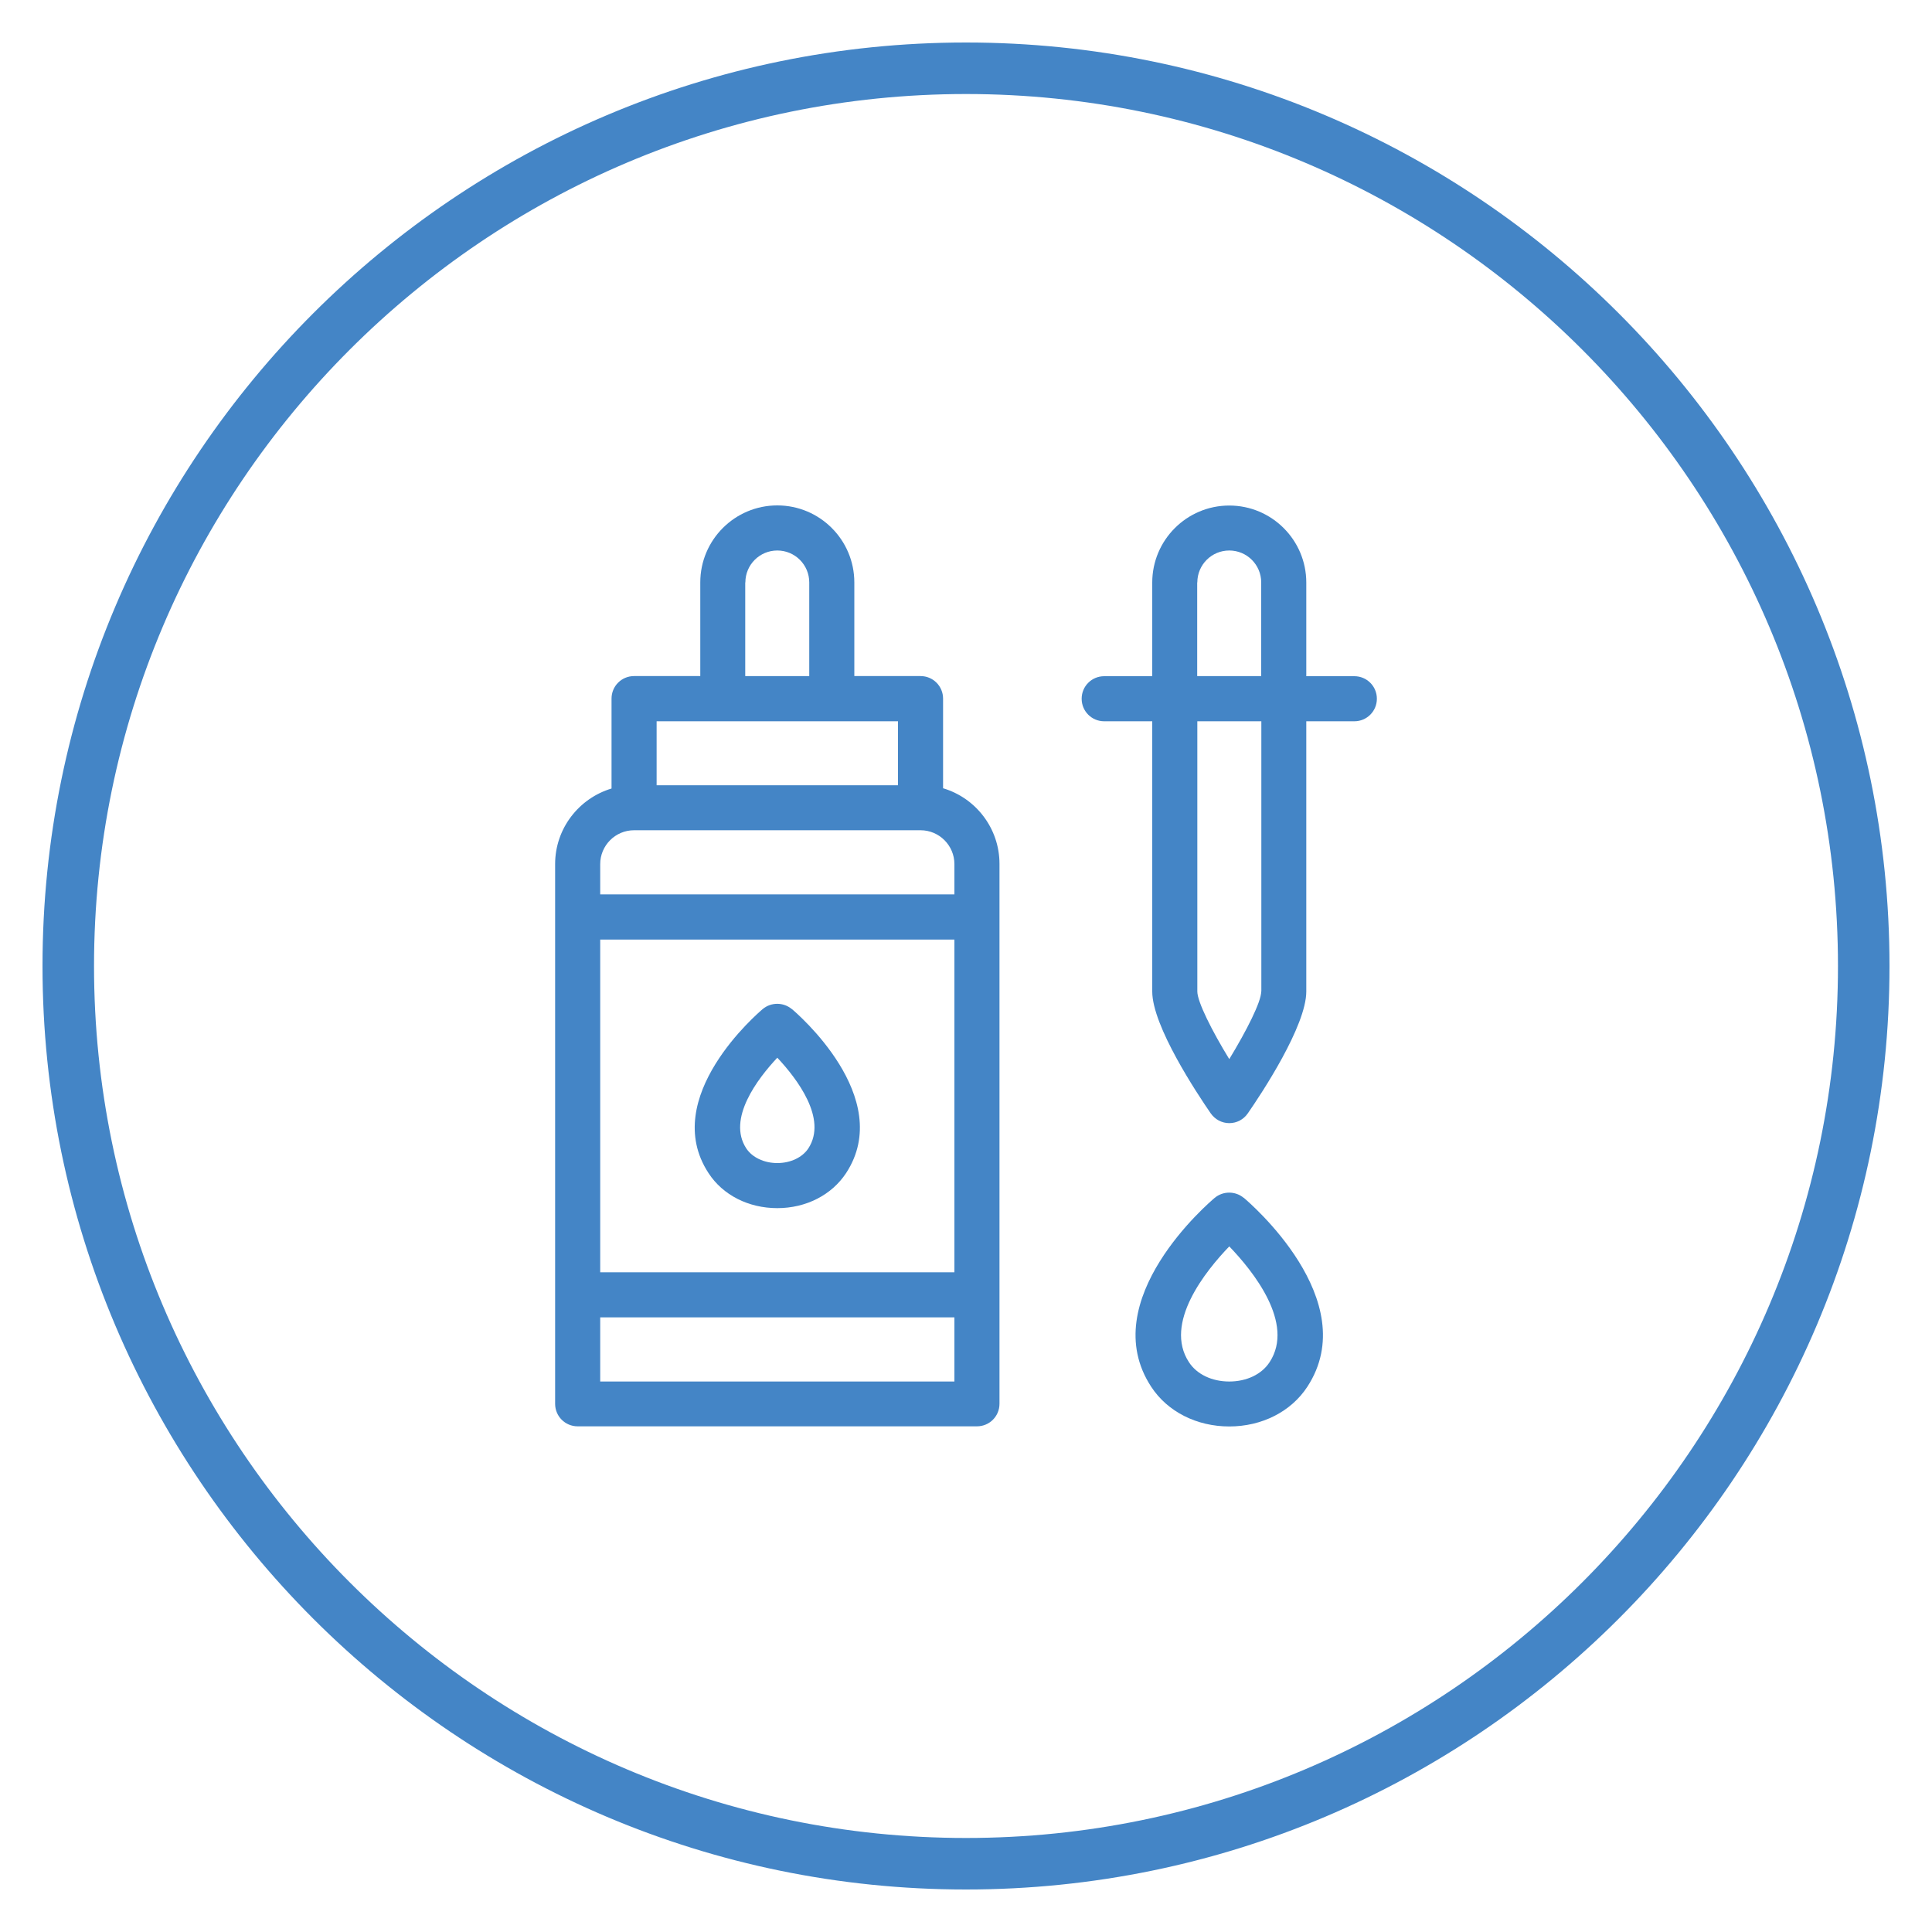 <?xml version="1.0" encoding="UTF-8"?>
<svg id="Livello_1" data-name="Livello 1" xmlns="http://www.w3.org/2000/svg" viewBox="0 0 150 150">
  <path d="M75,3.3C35.46,3.3,3.3,35.46,3.3,75s32.16,71.7,71.7,71.7,71.7-32.17,71.7-71.7S114.54,3.3,75,3.3ZM75,142.7c-37.33,0-67.7-30.37-67.7-67.7S37.67,7.3,75,7.3s67.7,30.37,67.7,67.7-30.37,67.7-67.7,67.7Z" style="fill: #4485c6;"/>
  <path d="M105.15,52.5h-3.73v-7.27c0-3.3-2.68-5.98-5.98-5.98s-5.98,2.68-5.98,5.98v7.27h-3.73c-.97,0-1.75.78-1.75,1.75s.78,1.75,1.75,1.75h3.73v20.98c0,2.68,3.48,7.92,4.54,9.46.33.47.86.76,1.44.76s1.11-.28,1.44-.76c1.07-1.54,4.54-6.79,4.54-9.46v-20.98h3.73c.97,0,1.75-.78,1.75-1.75s-.78-1.75-1.75-1.75ZM92.96,45.22c0-1.37,1.11-2.48,2.48-2.48s2.48,1.11,2.48,2.48v7.27h-4.97v-7.27ZM97.92,76.98c0,.8-1.13,3.03-2.48,5.25-1.36-2.22-2.48-4.46-2.48-5.25v-20.98h4.97v20.98Z" style="fill: #4485c6;"/>
  <path d="M73.22,61.22v-6.98c0-.97-.78-1.75-1.75-1.75h-5.14v-7.27c0-3.3-2.68-5.98-5.98-5.98s-5.98,2.68-5.98,5.98v7.27h-5.14c-.97,0-1.75.78-1.75,1.75v6.98c-2.53.76-4.38,3.1-4.38,5.87v4.1s0,0,0,0,0,0,0,0v29.32s0,0,0,0,0,0,0,0v8.48c0,.97.78,1.75,1.75,1.75h31c.97,0,1.75-.78,1.75-1.75v-41.92c0-2.77-1.85-5.12-4.38-5.87ZM46.6,72.95h27.5v25.83h-27.5v-25.83ZM57.87,45.22c0-1.37,1.11-2.48,2.48-2.48s2.48,1.11,2.48,2.48v7.27h-4.97v-7.27ZM50.98,56h18.74v4.97h-18.74v-4.97ZM49.23,64.46h22.24c1.45,0,2.63,1.18,2.63,2.63v2.35h-27.5v-2.35c0-1.45,1.18-2.63,2.63-2.63ZM46.6,107.26v-4.98h27.5v4.98h-27.5Z" style="fill: #4485c6;"/>
  <path d="M61.47,78.34c-.65-.54-1.6-.54-2.25,0-.33.28-8.06,6.86-4.21,12.74h0c1.11,1.71,3.11,2.72,5.34,2.72s4.22-1.02,5.34-2.72c3.85-5.88-3.88-12.46-4.21-12.74ZM62.76,89.16c-.46.7-1.38,1.14-2.41,1.14s-1.95-.44-2.41-1.14h0c-1.5-2.29.88-5.41,2.41-7.04,1.53,1.63,3.91,4.74,2.41,7.04Z" style="fill: #4485c6;"/>
  <path d="M96.56,93c-.65-.54-1.6-.54-2.25,0-.38.32-9.34,7.94-4.93,14.67,1.26,1.93,3.53,3.08,6.06,3.08s4.8-1.15,6.06-3.08c4.4-6.73-4.55-14.35-4.93-14.67ZM98.57,105.76c-.61.94-1.78,1.5-3.13,1.5s-2.52-.56-3.13-1.5c-1.98-3.02,1.29-7.08,3.13-8.99,1.84,1.91,5.11,5.97,3.13,8.99Z" style="fill: #4485c6;"/>
</svg>
